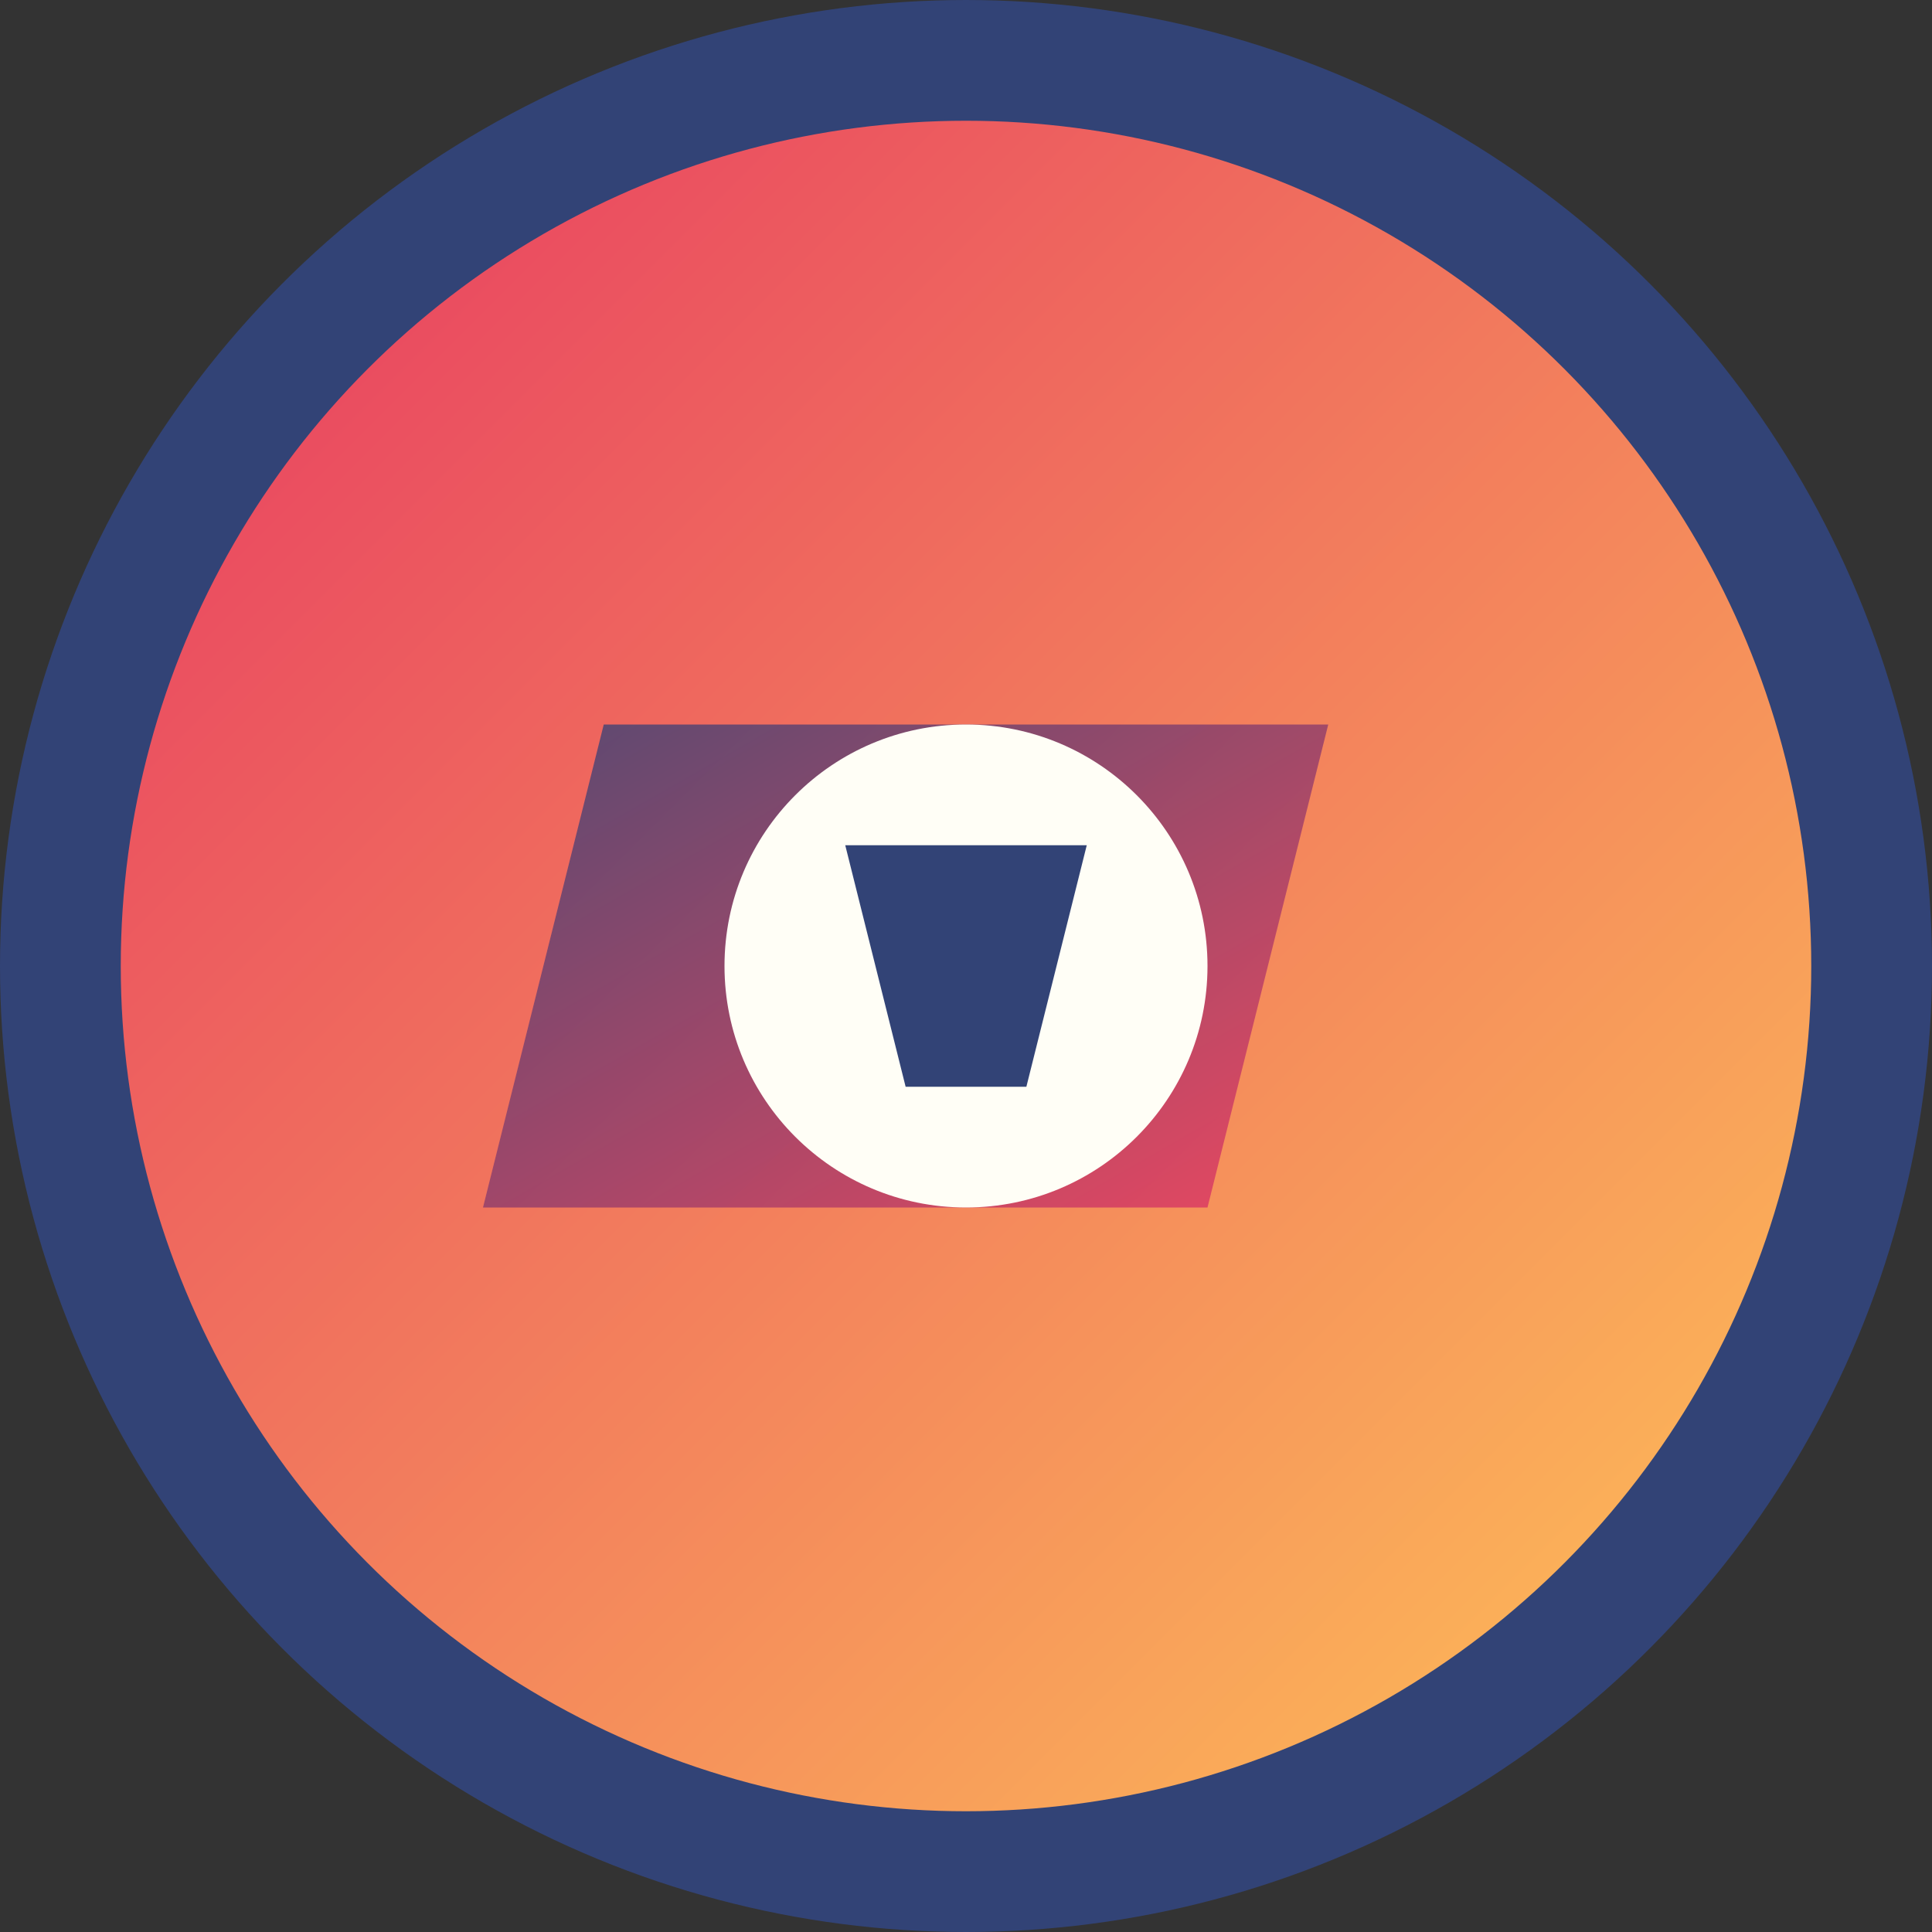 <svg xmlns="http://www.w3.org/2000/svg" width="32" height="32" viewBox="0 0 32 32">
  <rect x="0" y="0" width="32" height="32" fill="#333333" stroke="none"/>
  <defs>
    <linearGradient id="grad1" x1="0%" y1="0%" x2="100%" y2="100%">
      <stop offset="0%" style="stop-color:#e63462;stop-opacity:1" />
      <stop offset="100%" style="stop-color:#ffc857;stop-opacity:1" />
    </linearGradient>
    <linearGradient id="grad2" x1="0%" y1="0%" x2="100%" y2="100%">
      <stop offset="0%" style="stop-color:#324376;stop-opacity:1" />
      <stop offset="100%" style="stop-color:#e63462;stop-opacity:1" />
    </linearGradient>
  </defs>
  
  <!-- Background circle -->
  <circle cx="16" cy="16" r="15" fill="url(#grad1)" stroke="#324376" stroke-width="2"/>
  
  <!-- Abstract geometric shape -->
  <polygon points="10,12 22,12 20,20 8,20" fill="url(#grad2)" opacity="0.8"/>
  <circle cx="16" cy="16" r="4" fill="#fffef6"/>
  <polygon points="14,14 18,14 17,18 15,18" fill="#324376"/>
</svg> 